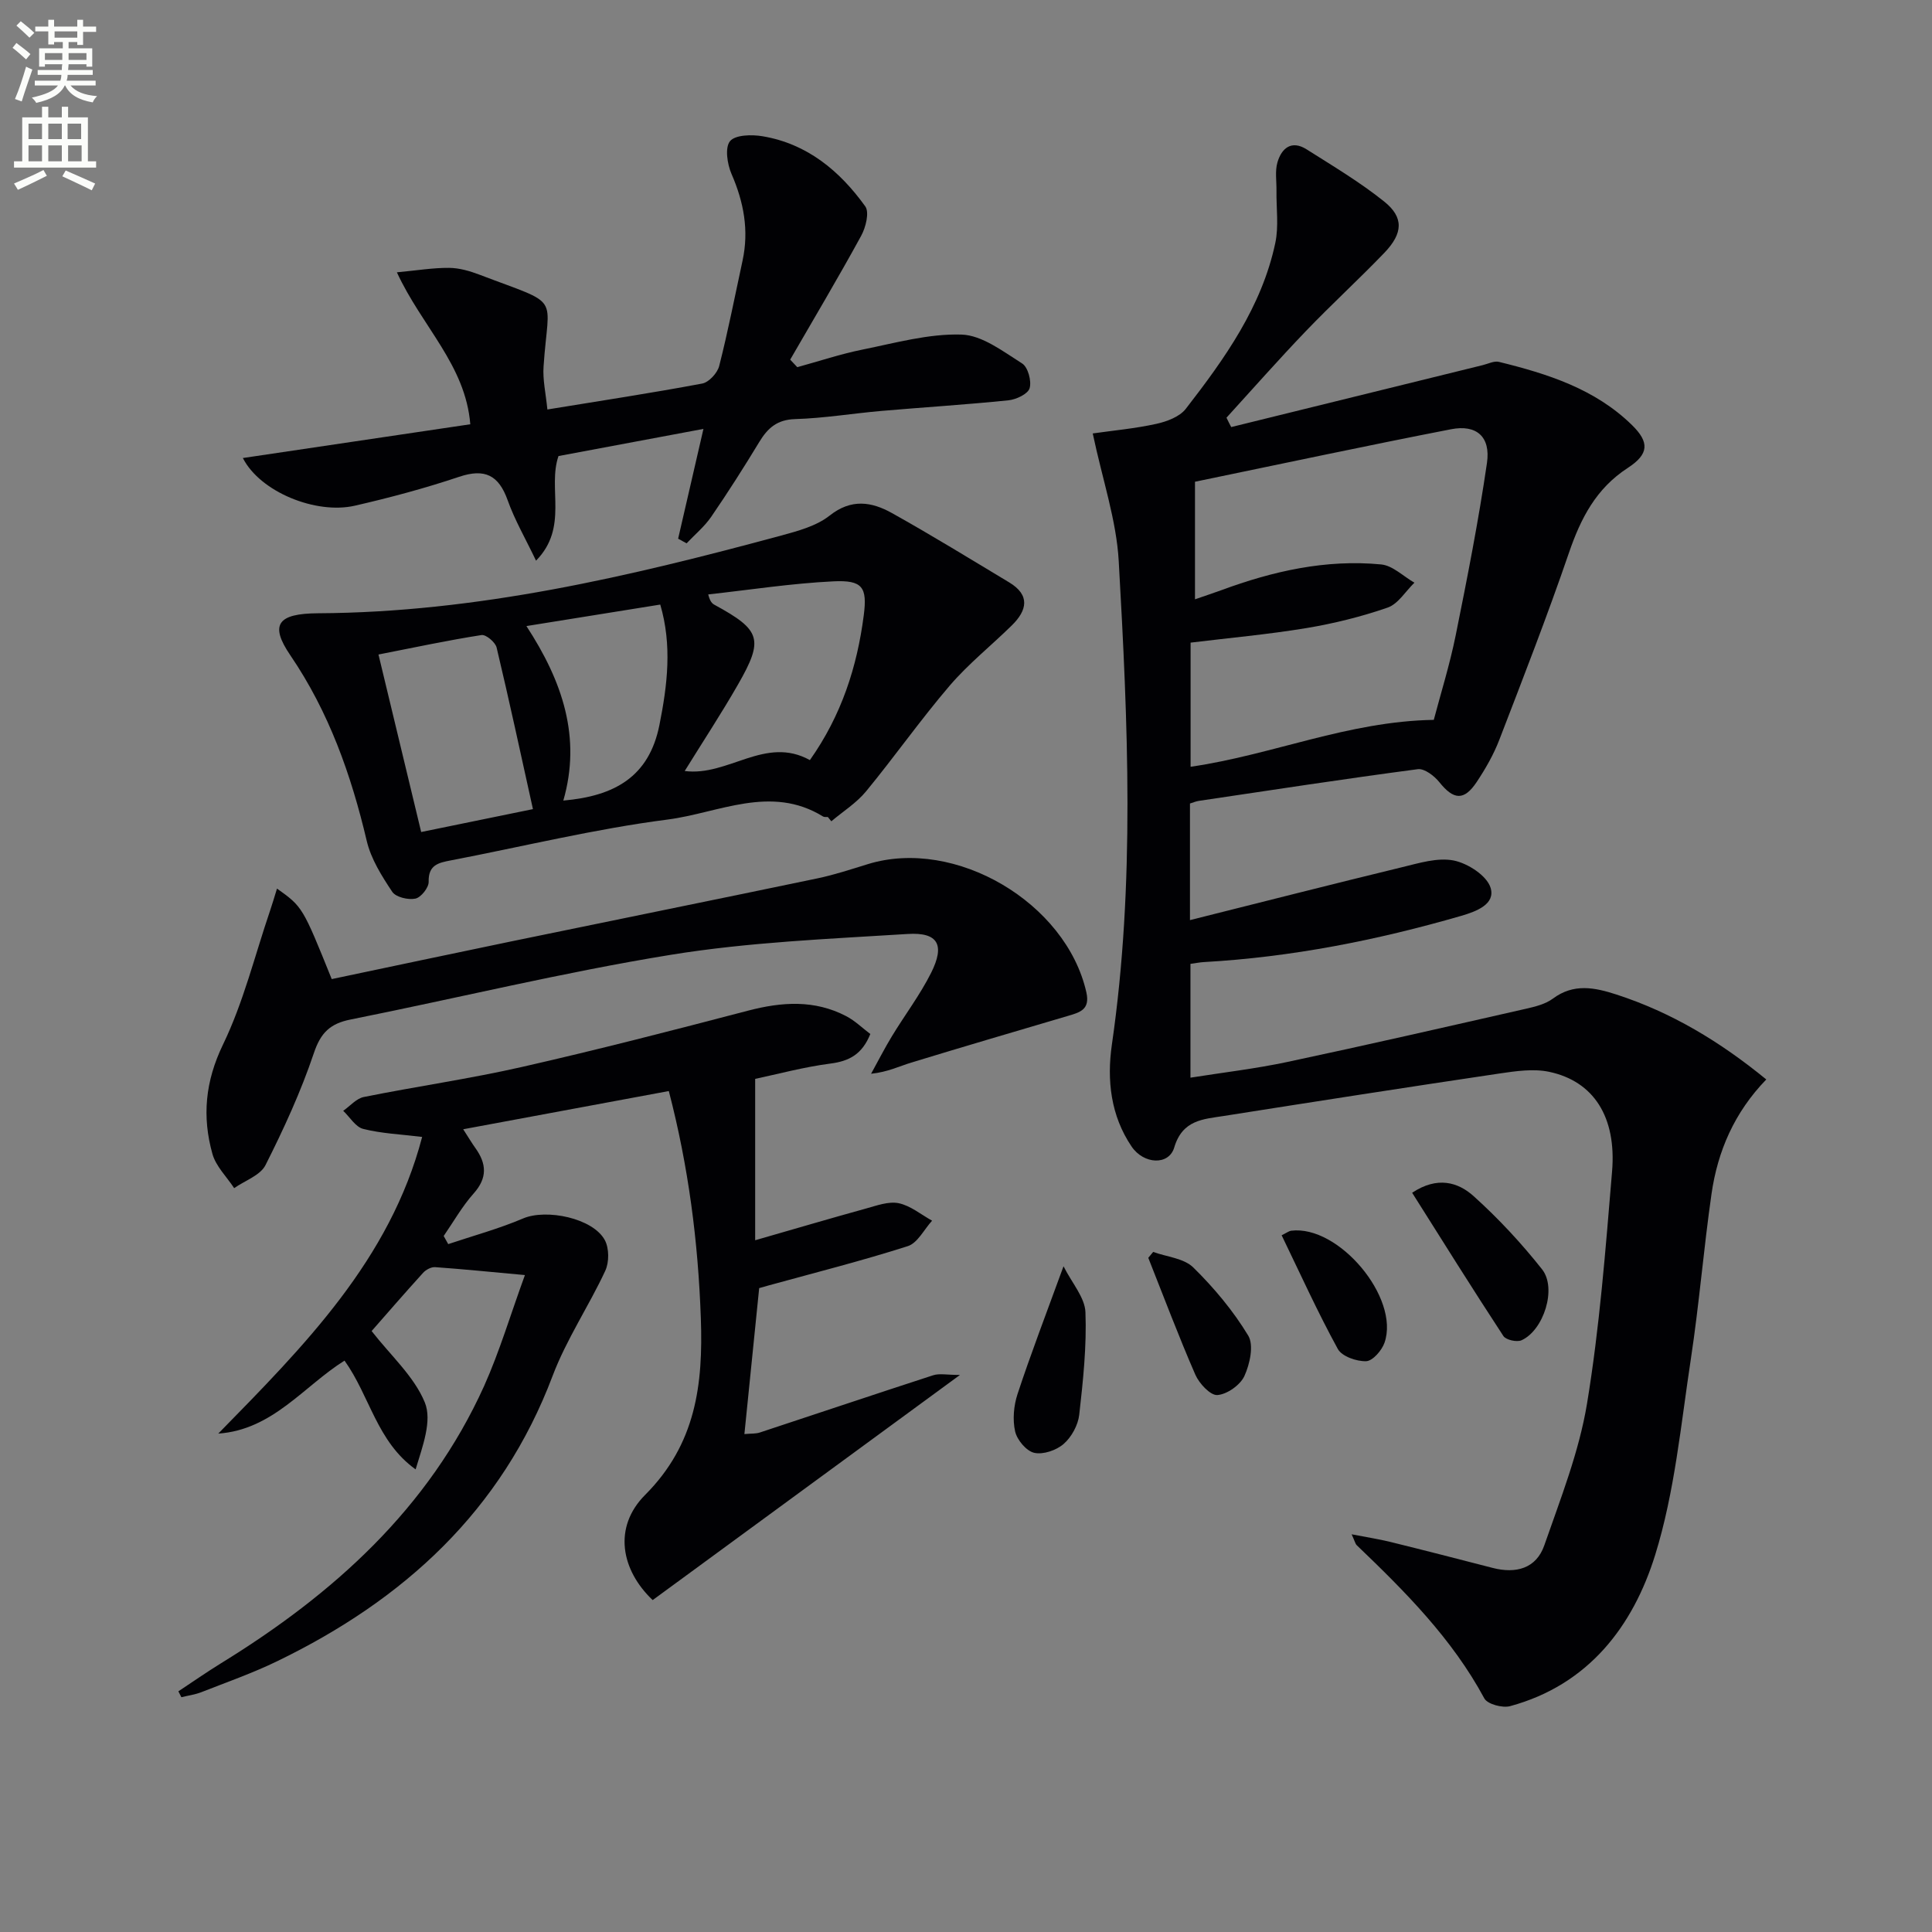 <svg enable-background="new 0 0 400 400" viewBox="0 0 400 400" xmlns="http://www.w3.org/2000/svg"><rect x="0" y="0" width="400" height="400" fill="#808080" stroke="none"/><path d="m2.6 9.9.8-1c.9.7 1.9 1.4 2.9 2.3l-.9 1.1c-1.1-1-2-1.8-2.8-2.4zm.5 10.6c.9-2.1 1.6-4.3 2.3-6.7.4.2.8.4 1.3.6-.7 2.1-1.5 4.3-2.2 6.6zm.3-15.2.9-.9c1 .8 2 1.6 2.8 2.4l-1 1c-.9-.9-1.8-1.7-2.7-2.5zm12.6-1.2h1.2v1.4h2.7v1.1h-2.7v2.7h-1.2v-.6h-1.8v1.3h4.9v3.8h-1.2v-.5h-3.7c0 .4-.1.9-.1 1.2h5.1v1h-5.2c0 .5-.1.9-.2 1.2h6v1h-5.2c1.1 1.3 2.9 2 5.5 2.2-.4.4-.7.8-.9 1.3-2.9-.5-4.8-1.6-5.7-3.5h-.1c-.8 1.7-2.7 2.9-5.9 3.6-.2-.4-.6-.8-.9-1.1 2.8-.6 4.6-1.4 5.4-2.5h-4.8v-1h5.3c.1-.3.2-.7.2-1.2h-4.9v-1h5c0-.4 0-.8.1-1.2h-3.6v.5h-1.2v-3.8h4.9v-1.3h-1.8v.5h-1.2v-2.7h-2.7v-1h2.7v-1.4h1.2v1.4h4.8zm-6.7 8.3h3.6c0-.4 0-.9 0-1.4h-3.6zm1.9-4.6h4.8v-1.3h-4.7v1.3zm6.7 3.2h-3.7v1.4h3.7z" fill="#fbfcfa"/><path d="m8.7 22.1h1.3v2.2h2.8v-2.2h1.3v2.2h4.1v9.1h1.7v1.3h-17v-1.3h1.7v-9.1h4.1zm.3 13.1.7 1.2c-1.8.9-3.8 1.9-6 2.9-.2-.4-.5-.8-.8-1.3 2.3-1 4.4-1.9 6.1-2.8zm-3.1-6.4h2.8v-3.2h-2.8zm0 4.6h2.8v-3.3h-2.8zm4.1-4.6h2.8v-3.2h-2.8zm0 4.6h2.8v-3.3h-2.8zm3.6 1.9c2.1.9 4.1 1.8 6.1 2.7l-.7 1.4c-2.2-1.1-4.2-2-6.1-2.9zm3.2-9.7h-2.8v3.2h2.8zm-2.7 7.8h2.8v-3.3h-2.8z" fill="#fbfcfa"/><g fill="#010104"><path d="m254.91 88.42c17.35-4.28 34.7-8.55 52.06-12.82 1.12-.27 2.35-.92 3.36-.68 10.07 2.47 19.9 5.59 27.55 13.08 3.65 3.57 3.53 6.02-.87 8.88-6.57 4.27-9.73 10.43-12.18 17.58-4.46 13.02-9.46 25.86-14.41 38.7-1.18 3.07-2.86 6-4.69 8.75-2.63 3.94-4.78 3.71-7.73.03-1.05-1.31-3.09-2.87-4.46-2.69-15.13 2-30.22 4.31-45.32 6.56-.62.09-1.22.36-1.85.55v24.14c14.98-3.75 29.41-7.44 43.89-10.95 3.52-.85 7.37-2.06 10.73-1.39 2.92.59 6.85 3.13 7.62 5.65 1.03 3.37-2.88 4.88-6.09 5.81-17.44 5.05-35.15 8.55-53.31 9.57-.81.05-1.61.21-2.74.37v23.56c6.75-1.07 13.44-1.85 20-3.24 16.53-3.51 33-7.29 49.47-11.03 1.93-.44 4.04-.96 5.57-2.1 4.31-3.21 8.67-2.3 13.17-.84 11.36 3.69 21.38 9.7 31.01 17.58-6.61 6.82-10.07 14.85-11.34 23.7-1.63 11.35-2.55 22.8-4.27 34.13-2.07 13.6-3.34 27.53-7.38 40.57-4.59 14.81-13.83 26.95-30.05 31.35-1.58.43-4.7-.41-5.34-1.61-6.67-12.38-16.41-22.13-26.4-31.7-.32-.31-.41-.85-1.07-2.27 3.14.61 5.61.99 8.02 1.58 7.07 1.74 14.13 3.56 21.18 5.38 4.8 1.24 9.01.14 10.69-4.67 3.36-9.66 7.2-19.36 8.85-29.37 2.61-15.86 3.84-31.98 5.18-48.02.95-11.32-3.82-18.7-13.02-20.65-3.27-.69-6.91-.15-10.31.35-19.04 2.83-38.05 5.79-57.06 8.79-4.26.67-8.55.79-10.26 6.53-1.11 3.75-6.32 3.5-8.83-.21-4.32-6.38-5.14-13.74-4.08-21.08 4.83-33.33 3.31-66.75 1.42-100.13-.48-8.48-3.36-16.83-5.38-26.42 4.28-.61 8.79-1.02 13.19-1.99 2.17-.48 4.79-1.46 6.07-3.1 8.07-10.41 15.74-21.15 18.54-34.36.73-3.46.19-7.19.24-10.8.03-1.97-.33-4.05.2-5.87.85-2.94 2.91-4.67 6.02-2.71 5.45 3.45 11.04 6.78 16.06 10.8 4.13 3.3 3.93 6.6.04 10.65-5.31 5.52-10.97 10.7-16.27 16.23-5.6 5.84-10.95 11.91-16.4 17.89.3.64.64 1.29.98 1.94zm-7.5 35.66c2.04-.71 3.73-1.26 5.4-1.87 10.7-3.96 21.7-6.45 33.14-5.35 2.4.23 4.6 2.47 6.89 3.78-1.83 1.77-3.36 4.39-5.53 5.15-5.45 1.89-11.14 3.3-16.84 4.25-7.98 1.32-16.06 2.04-23.97 3.01v25.7c16.91-2.44 32.52-9.41 50.35-9.71 1.42-5.39 3.3-11.39 4.54-17.52 2.39-11.84 4.73-23.72 6.47-35.67.79-5.43-2.16-8.01-7.43-6.98-17.7 3.44-35.34 7.22-53.02 10.87z"/><path d="m108.68 263.99c-7.08-.65-12.83-1.23-18.59-1.64-.81-.06-1.91.53-2.49 1.17-3.9 4.3-7.71 8.7-10.66 12.06 3.93 5.05 8.79 9.37 11.01 14.77 1.56 3.81-.46 9.09-1.9 13.87-8.05-5.77-9.46-15.17-14.72-22.52-8.43 5.28-14.86 14.33-26.14 15.11 17.74-18.11 35.56-35.98 42.21-61.42-4.48-.55-8.44-.71-12.2-1.66-1.59-.4-2.77-2.45-4.14-3.75 1.42-.99 2.72-2.55 4.27-2.86 10.89-2.19 21.91-3.76 32.74-6.22 15.67-3.56 31.24-7.58 46.79-11.65 7-1.83 13.77-2.3 20.35 1.14 1.83.96 3.37 2.48 4.98 3.69-1.69 4.2-4.37 5.62-8.26 6.12-5.54.72-10.98 2.2-15.58 3.17v33.41c8.43-2.42 15.66-4.56 22.92-6.56 2.22-.61 4.69-1.54 6.79-1.11 2.45.51 4.63 2.35 6.92 3.62-1.66 1.81-3 4.62-5.03 5.27-9.47 3.03-19.13 5.47-28.72 8.11-.47.13-.94.27-2.05.58-.99 9.8-2.01 19.79-3.06 30.22 1.35-.13 2.33-.04 3.18-.32 11.97-3.94 23.92-7.97 35.91-11.86 1.31-.42 2.87-.06 5.54-.06-21.92 16.06-42.71 31.29-63.62 46.61-6.53-6.19-8.27-15.05-1.56-21.78 10.52-10.55 12.02-22.84 11.53-36.6-.56-15.84-2.55-31.35-6.63-47.01-14.17 2.63-27.99 5.2-42.57 7.91 1.19 1.85 1.82 2.91 2.53 3.9 2.32 3.24 2.51 6.18-.37 9.4-2.37 2.66-4.16 5.84-6.2 8.8.31.56.62 1.12.94 1.68 5.19-1.74 10.5-3.18 15.52-5.32 4.78-2.03 14.43-.08 16.9 4.49.91 1.69.92 4.59.09 6.36-3.42 7.35-8.04 14.19-10.89 21.73-10.57 28-30.83 46.41-57.06 59.11-5.07 2.46-10.42 4.33-15.68 6.4-1.31.51-2.75.7-4.13 1.04-.21-.41-.41-.82-.62-1.22 2.94-1.94 5.83-3.96 8.83-5.81 23.25-14.31 42.99-32.01 54.47-57.4 3.22-7.19 5.48-14.84 8.45-22.97z"/><path d="m171.39 169.15c-.33-.03-.73.06-.98-.1-10.83-6.68-21.62-.73-32.2.63-15.08 1.94-29.94 5.59-44.9 8.46-2.55.49-4.65.94-4.56 4.43.03 1.2-1.59 3.24-2.75 3.48-1.49.31-4.05-.3-4.79-1.41-2.17-3.26-4.4-6.8-5.28-10.54-3.23-13.69-7.82-26.68-15.82-38.43-4.32-6.34-2.66-8.66 5.77-8.7 32.83-.17 64.43-7.59 95.85-16.09 3.5-.95 7.32-1.98 10.06-4.15 4.48-3.54 8.68-2.84 12.85-.52 8.21 4.58 16.22 9.51 24.29 14.36 4.4 2.64 3.73 5.79.57 8.9-4.27 4.2-9.01 7.97-12.88 12.49-6.04 7.06-11.4 14.7-17.31 21.88-1.98 2.41-4.77 4.15-7.19 6.2-.25-.31-.49-.6-.73-.89zm-93.03-33.64c2.97 12.35 5.85 24.34 8.84 36.75 7.75-1.59 14.96-3.07 23.14-4.74-2.56-11.56-4.92-22.54-7.52-33.45-.26-1.1-2.2-2.73-3.12-2.59-7 1.09-13.94 2.58-21.34 4.03zm89.32 21.86c6.56-9.29 9.77-19.32 11.15-29.96.76-5.85-.25-7.34-6.29-7.05-8.66.42-17.27 1.76-25.91 2.71.38 1.5.82 1.89 1.32 2.16 9.59 5.23 10.23 7.11 4.83 16.52-3.44 6-7.25 11.79-11.02 17.88 9.03 1.17 16.68-7.37 25.92-2.26zm-30.98-32.2c-9.34 1.5-18.22 2.93-27.71 4.45 7.49 11.47 11.4 23.07 7.64 36.13 10.57-.93 17.75-4.88 19.9-15.66 1.66-8.33 2.64-16.48.17-24.92z"/><path d="m113.33 84.78c11.13-1.82 21.62-3.41 32.05-5.37 1.39-.26 3.15-2.18 3.52-3.63 1.84-7.22 3.26-14.54 4.84-21.83 1.35-6.25.25-12.1-2.28-17.92-.89-2.04-1.41-5.47-.32-6.8s4.51-1.4 6.74-1.02c9.24 1.55 15.99 7.18 21.26 14.51.89 1.23.11 4.37-.85 6.11-4.72 8.64-9.76 17.1-14.69 25.63.49.52.98 1.04 1.47 1.56 4.49-1.23 8.93-2.72 13.49-3.64 6.79-1.37 13.7-3.32 20.5-3.11 4.27.13 8.61 3.49 12.56 5.98 1.21.76 1.99 3.64 1.55 5.13-.35 1.19-2.78 2.34-4.39 2.5-8.76.9-17.55 1.44-26.32 2.2-5.95.52-11.88 1.51-17.84 1.69-3.72.11-5.66 1.84-7.41 4.72-3.19 5.26-6.49 10.45-9.97 15.52-1.4 2.03-3.38 3.67-5.09 5.48-.58-.32-1.17-.64-1.75-.96 1.69-7.32 3.38-14.64 5.24-22.73-10.18 1.91-20.05 3.75-30.01 5.62-2.31 6.71 2.14 14.74-4.65 21.66-2.2-4.61-4.42-8.42-5.87-12.5-1.86-5.21-4.72-6.65-10.06-4.86-7.07 2.37-14.31 4.31-21.59 5.98-8.05 1.84-19.6-2.84-23.18-9.87 15.96-2.37 31.54-4.68 47.09-6.99-1.01-12.3-10-20.19-15.2-31.46 4.19-.39 7.49-.95 10.8-.92 2.11.01 4.3.65 6.3 1.41 17.26 6.58 14.28 3.69 13.27 19.01-.2 2.74.46 5.55.79 8.9z"/><path d="m57.35 183.97c5.3 3.79 5.3 3.79 11.33 18.74 12.34-2.59 24.77-5.24 37.2-7.81 21.1-4.36 42.21-8.63 63.3-13.03 3.56-.74 7.04-1.9 10.53-2.97 18.07-5.55 41.02 7.98 45.21 26.55.82 3.64-1.41 4.17-3.91 4.91-10.79 3.18-21.59 6.36-32.35 9.64-2.49.76-4.86 1.95-8.31 2.31 1.43-2.59 2.77-5.23 4.3-7.75 2.67-4.4 5.82-8.55 8.12-13.13 2.91-5.8 1.47-8.46-4.86-8.06-16.39 1.03-32.9 1.69-49.07 4.32-22.22 3.61-44.16 8.97-66.26 13.39-4.22.84-6.18 2.72-7.6 6.96-2.68 7.96-6.22 15.67-10.01 23.18-1.08 2.14-4.27 3.21-6.49 4.77-1.54-2.35-3.78-4.51-4.5-7.09-2.16-7.72-1.5-15 2.19-22.64 4.23-8.74 6.57-18.39 9.72-27.64.48-1.4.89-2.82 1.46-4.65z"/><path d="m292.37 246.95c5.21-3.47 9.51-2.2 12.73.7 5.13 4.62 9.89 9.74 14.17 15.15 3.11 3.93.33 12.63-4.26 14.69-.97.43-3.22-.07-3.75-.88-6.41-9.78-12.61-19.71-18.89-29.66z"/><path d="m220.19 262.17c1.75 3.48 4.42 6.45 4.54 9.51.27 7.06-.49 14.2-1.29 21.26-.25 2.14-1.6 4.6-3.22 6.01-1.51 1.32-4.25 2.26-6.1 1.84-1.63-.37-3.55-2.67-3.95-4.43-.55-2.45-.29-5.36.51-7.77 2.73-8.28 5.86-16.42 9.51-26.42z"/><path d="m238.75 259.2c2.81 1.02 6.35 1.3 8.3 3.21 4.3 4.22 8.27 8.97 11.38 14.11 1.2 1.98.34 5.89-.79 8.37-.86 1.87-3.58 3.79-5.59 3.94-1.45.11-3.77-2.39-4.57-4.22-3.47-7.96-6.53-16.11-9.74-24.19.33-.4.67-.81 1.01-1.22z"/><path d="m265.35 255.75c1.11-.55 1.52-.88 1.96-.94 9.82-1.25 22.56 13.89 19.34 23.18-.56 1.61-2.46 3.79-3.8 3.83-1.98.07-5.03-.99-5.87-2.53-4.19-7.65-7.79-15.61-11.63-23.54z"/></g></svg>
